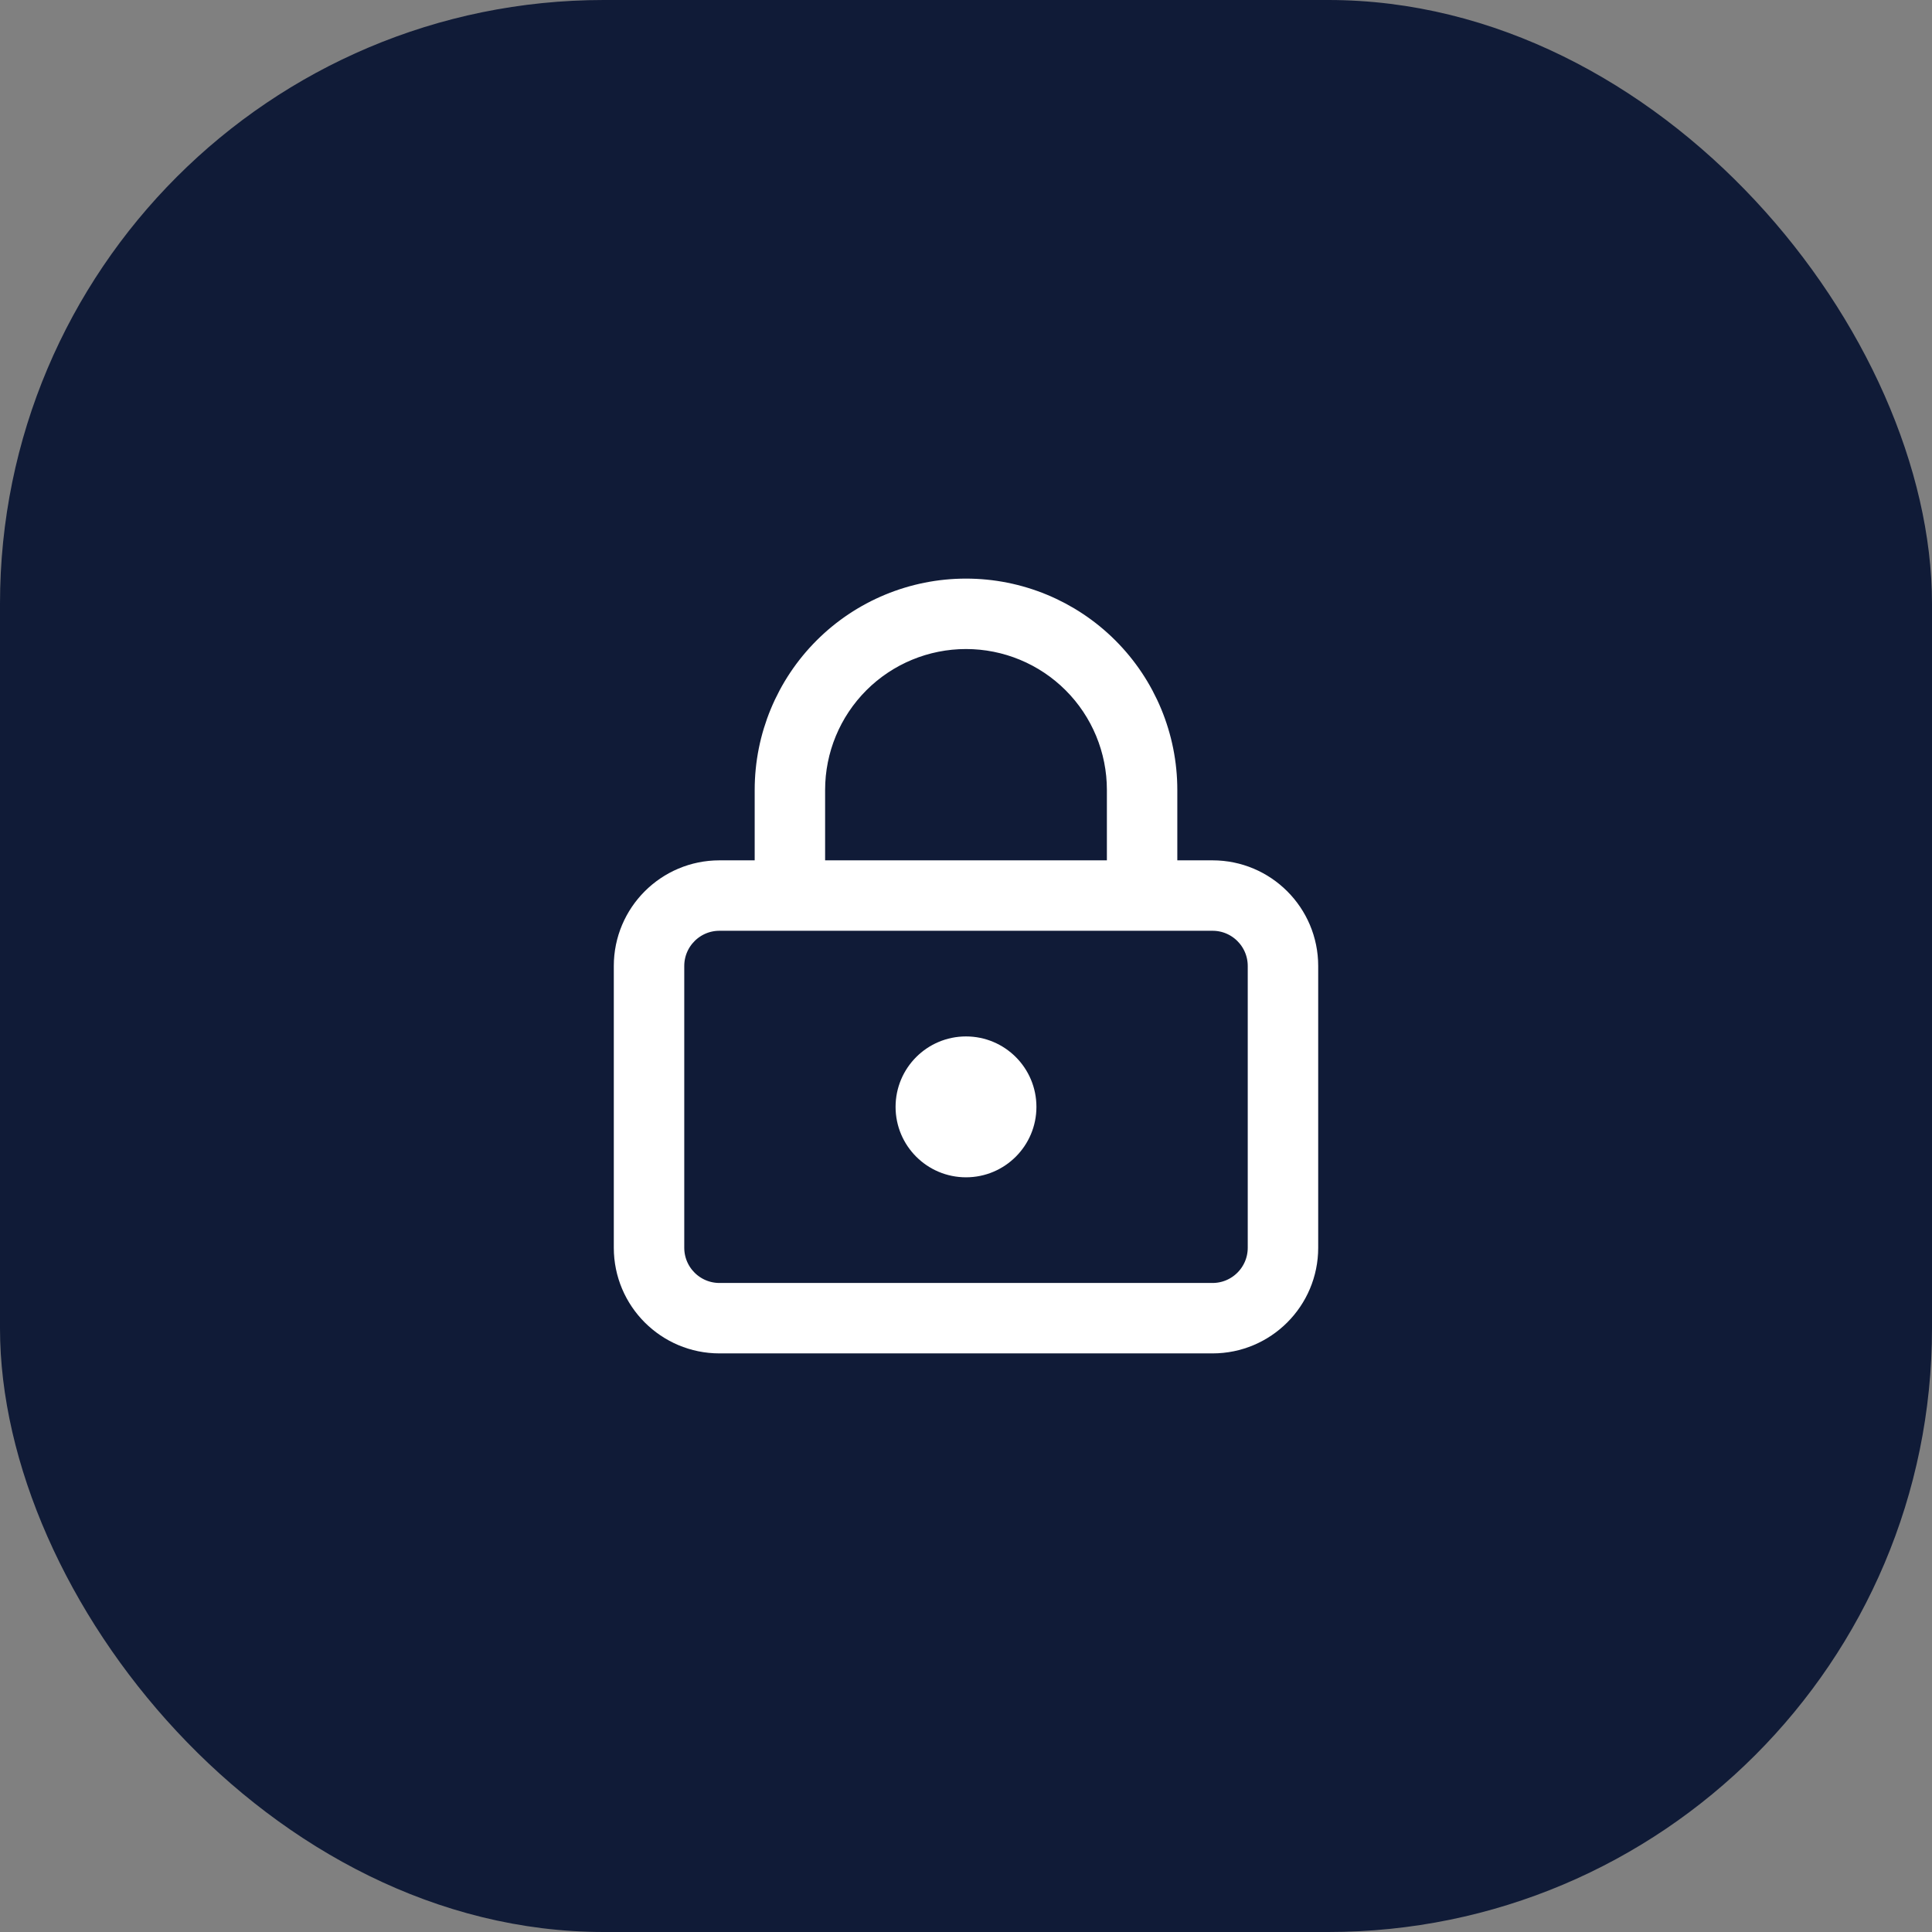 <svg width="64" height="64" viewBox="0 0 64 64" fill="none" xmlns="http://www.w3.org/2000/svg">
<rect x="0" y="0" width="64" height="64" fill="#808080" stroke="none"/>
<rect width="64" height="64" rx="20" fill="#101B37"/>
<path d="M32 19.667C33.724 19.667 35.377 20.351 36.596 21.57C37.815 22.789 38.5 24.443 38.5 26.167V29H40.167C41.824 29 43.167 30.343 43.167 32V41.333C43.167 42.99 41.824 44.333 40.167 44.333H23.833C22.177 44.333 20.833 42.99 20.833 41.333V32C20.833 30.343 22.177 29 23.833 29H25.5V26.167C25.5 24.443 26.185 22.789 27.404 21.57C28.623 20.351 30.276 19.667 32 19.667ZM23.833 30.333C22.913 30.333 22.167 31.079 22.167 32V41.333C22.167 42.254 22.913 43 23.833 43H40.167C41.087 43 41.833 42.254 41.833 41.333V32C41.833 31.079 41.087 30.333 40.167 30.333H23.833ZM32 34.833C33.013 34.833 33.833 35.654 33.833 36.667C33.833 37.679 33.013 38.5 32 38.5C30.988 38.5 30.167 37.679 30.167 36.667C30.167 35.654 30.988 34.833 32 34.833ZM32 36.167C31.724 36.167 31.5 36.391 31.5 36.667C31.5 36.943 31.724 37.167 32 37.167C32.276 37.167 32.5 36.943 32.5 36.667C32.5 36.391 32.276 36.167 32 36.167ZM32 21C30.63 21 29.315 21.544 28.346 22.513C27.378 23.482 26.833 24.796 26.833 26.167V29H37.167V26.167C37.167 24.796 36.623 23.482 35.654 22.513C34.685 21.544 33.37 21 32 21Z" fill="white" stroke="white" stroke-linecap="round" stroke-linejoin="round"/>
</svg>
